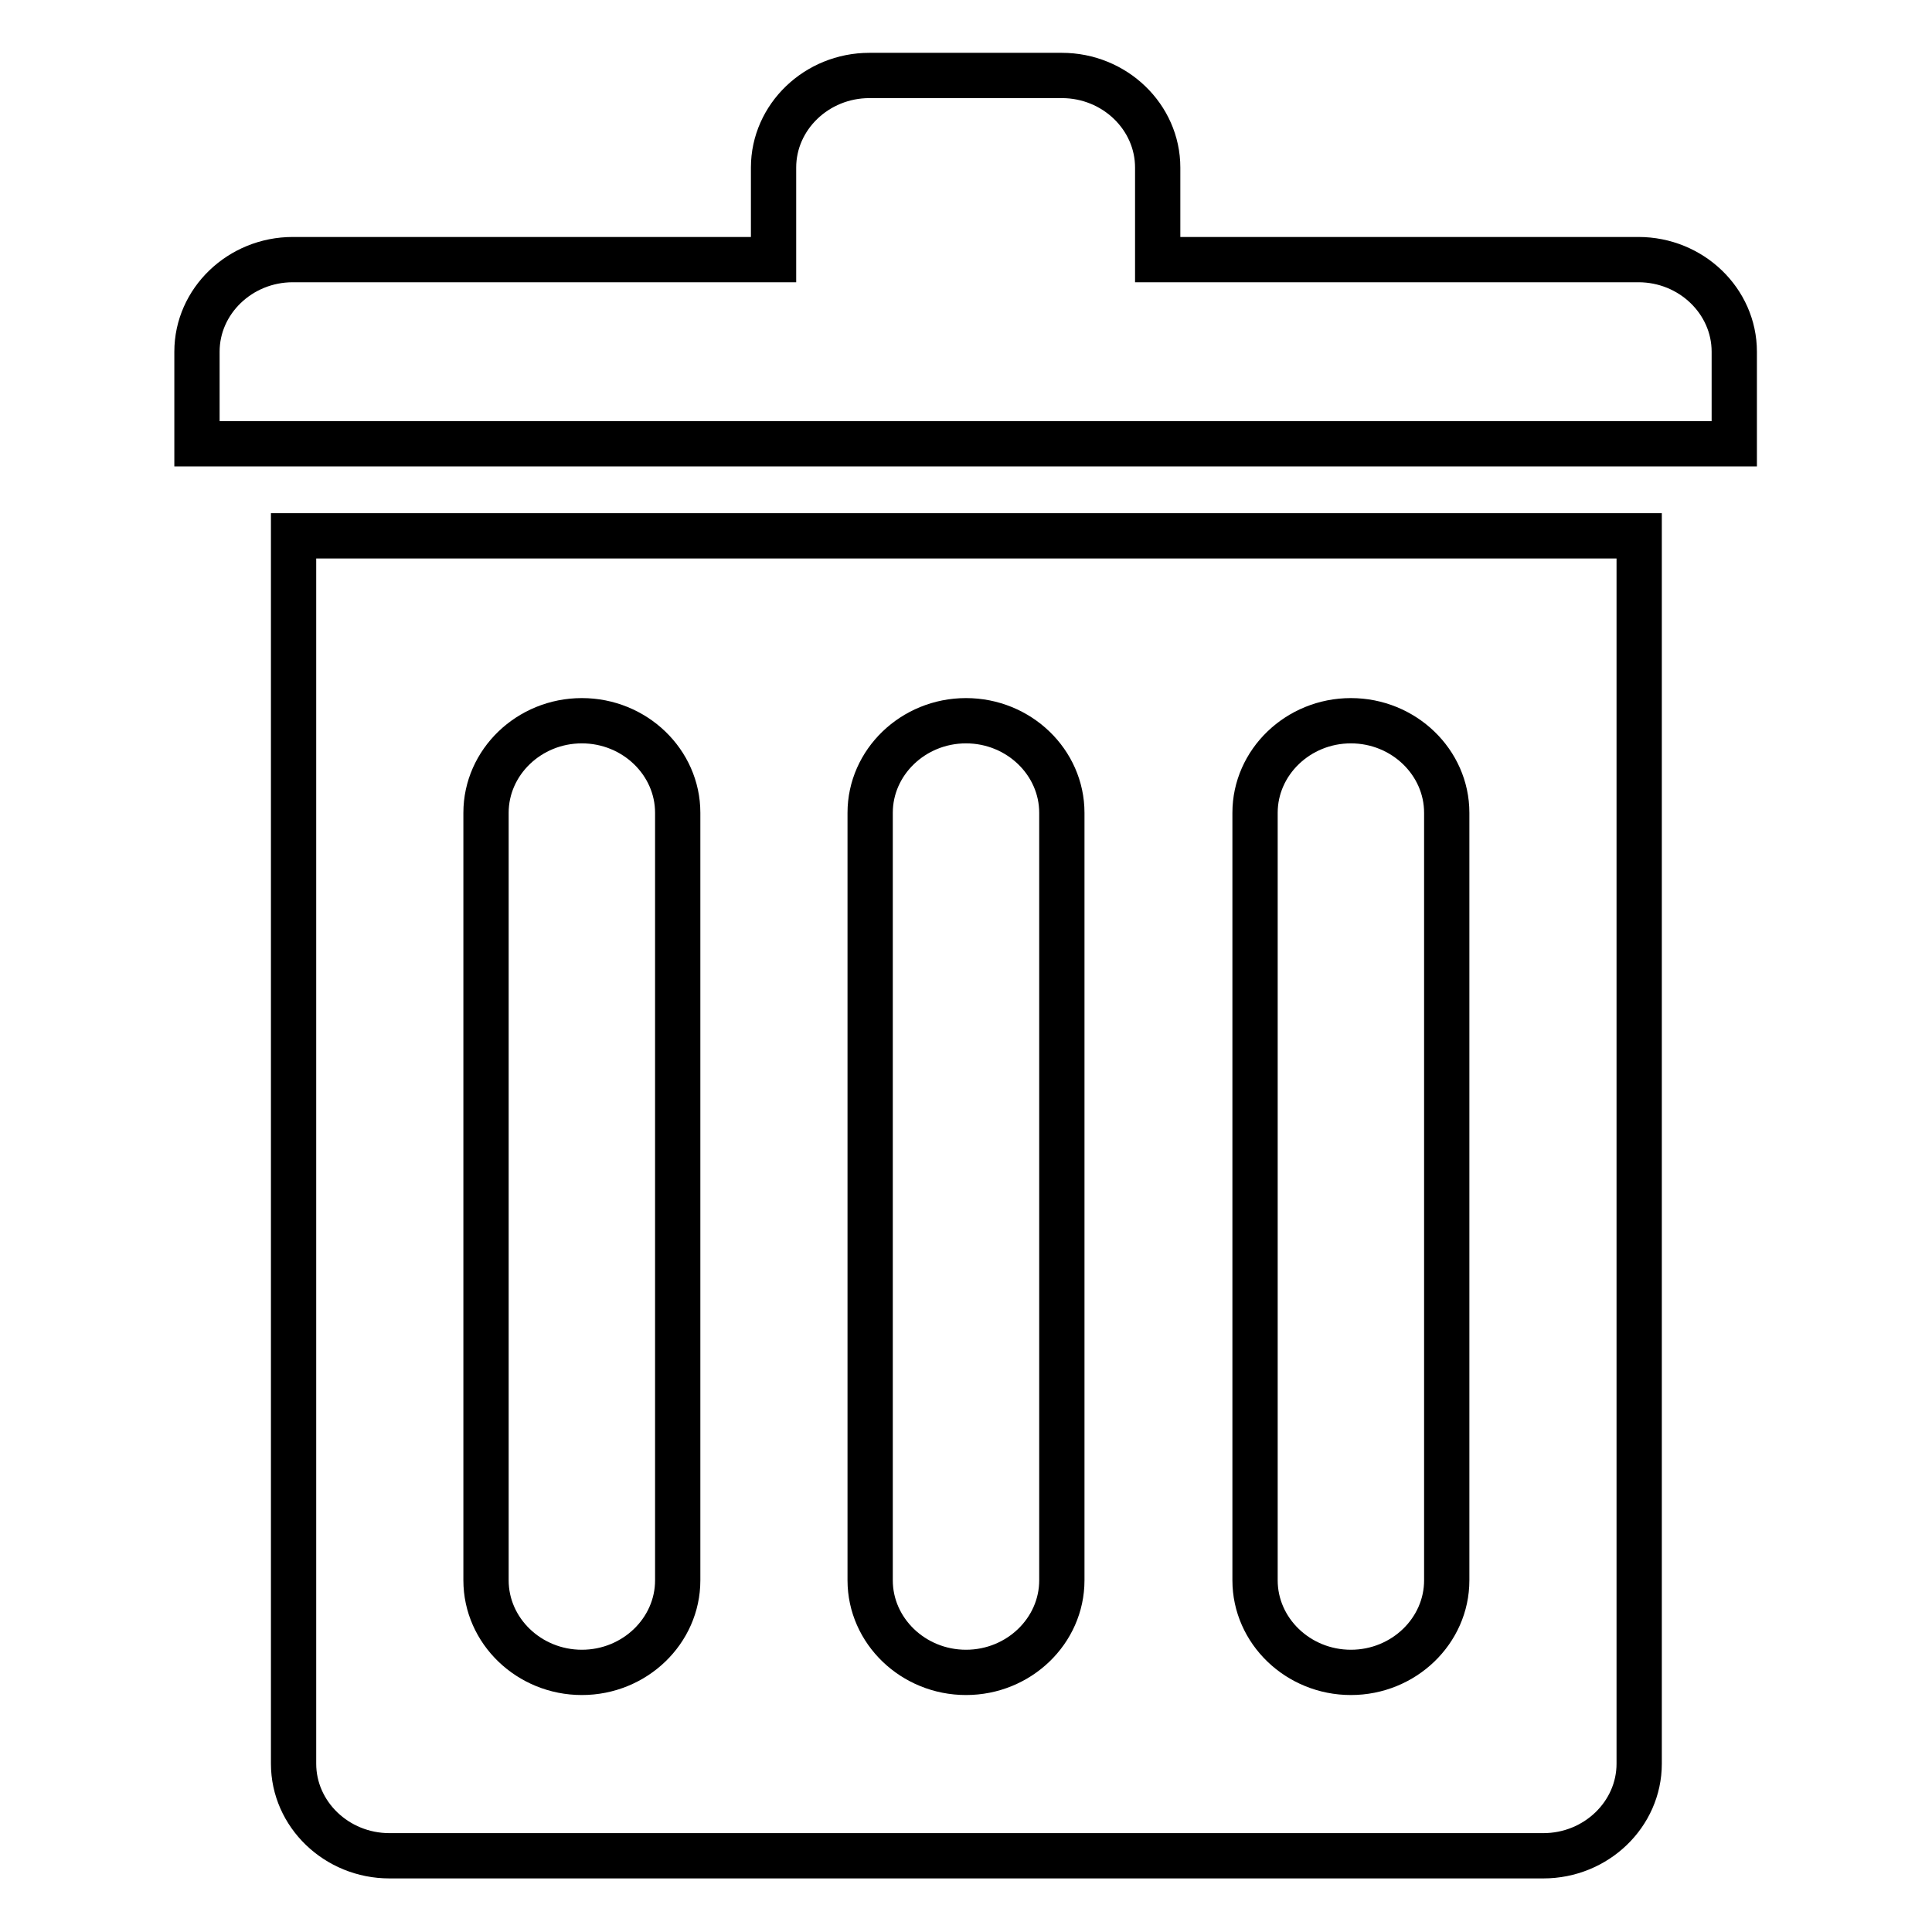 <?xml version="1.0" encoding="utf-8"?>
<!-- Svg Vector Icons : http://www.onlinewebfonts.com/icon -->
<!DOCTYPE svg PUBLIC "-//W3C//DTD SVG 1.1//EN" "http://www.w3.org/Graphics/SVG/1.1/DTD/svg11.dtd">
<svg version="1.1" xmlns="http://www.w3.org/2000/svg" xmlns:xlink="http://www.w3.org/1999/xlink" x="0px" y="0px" viewBox="0 0 256 256" enable-background="new 0 0 256 256" xml:space="preserve">
<g> <path stroke-width="6" fill-opacity="0" stroke="#000000"  d="M26.1,46.6c0-6.7,5.7-12.2,12.7-12.2h63.7V22.2c0-6.7,5.7-12.2,12.7-12.2h25.5c7,0,12.7,5.5,12.7,12.2v12.2 h63.7c7,0,12.7,5.5,12.7,12.2v12.2H26.1V46.6z M217.2,83.2v150.5c0,6.7-5.7,12.2-12.7,12.2H51.6c-7,0-12.7-5.5-12.7-12.2V71h178.3 V83.2z M89.8,107.7c0-6.7-5.7-12.2-12.7-12.2c-7,0-12.7,5.5-12.7,12.2v101.7c0,6.7,5.7,12.2,12.7,12.2c7,0,12.7-5.5,12.7-12.2 V107.7z M140.7,107.7c0-6.7-5.7-12.2-12.7-12.2s-12.7,5.5-12.7,12.2v101.7c0,6.7,5.7,12.2,12.7,12.2s12.7-5.5,12.7-12.2V107.7z  M191.7,107.7c0-6.7-5.7-12.2-12.7-12.2s-12.7,5.5-12.7,12.2v101.7c0,6.7,5.7,12.2,12.7,12.2s12.7-5.5,12.7-12.2V107.7z"/></g>
</svg>